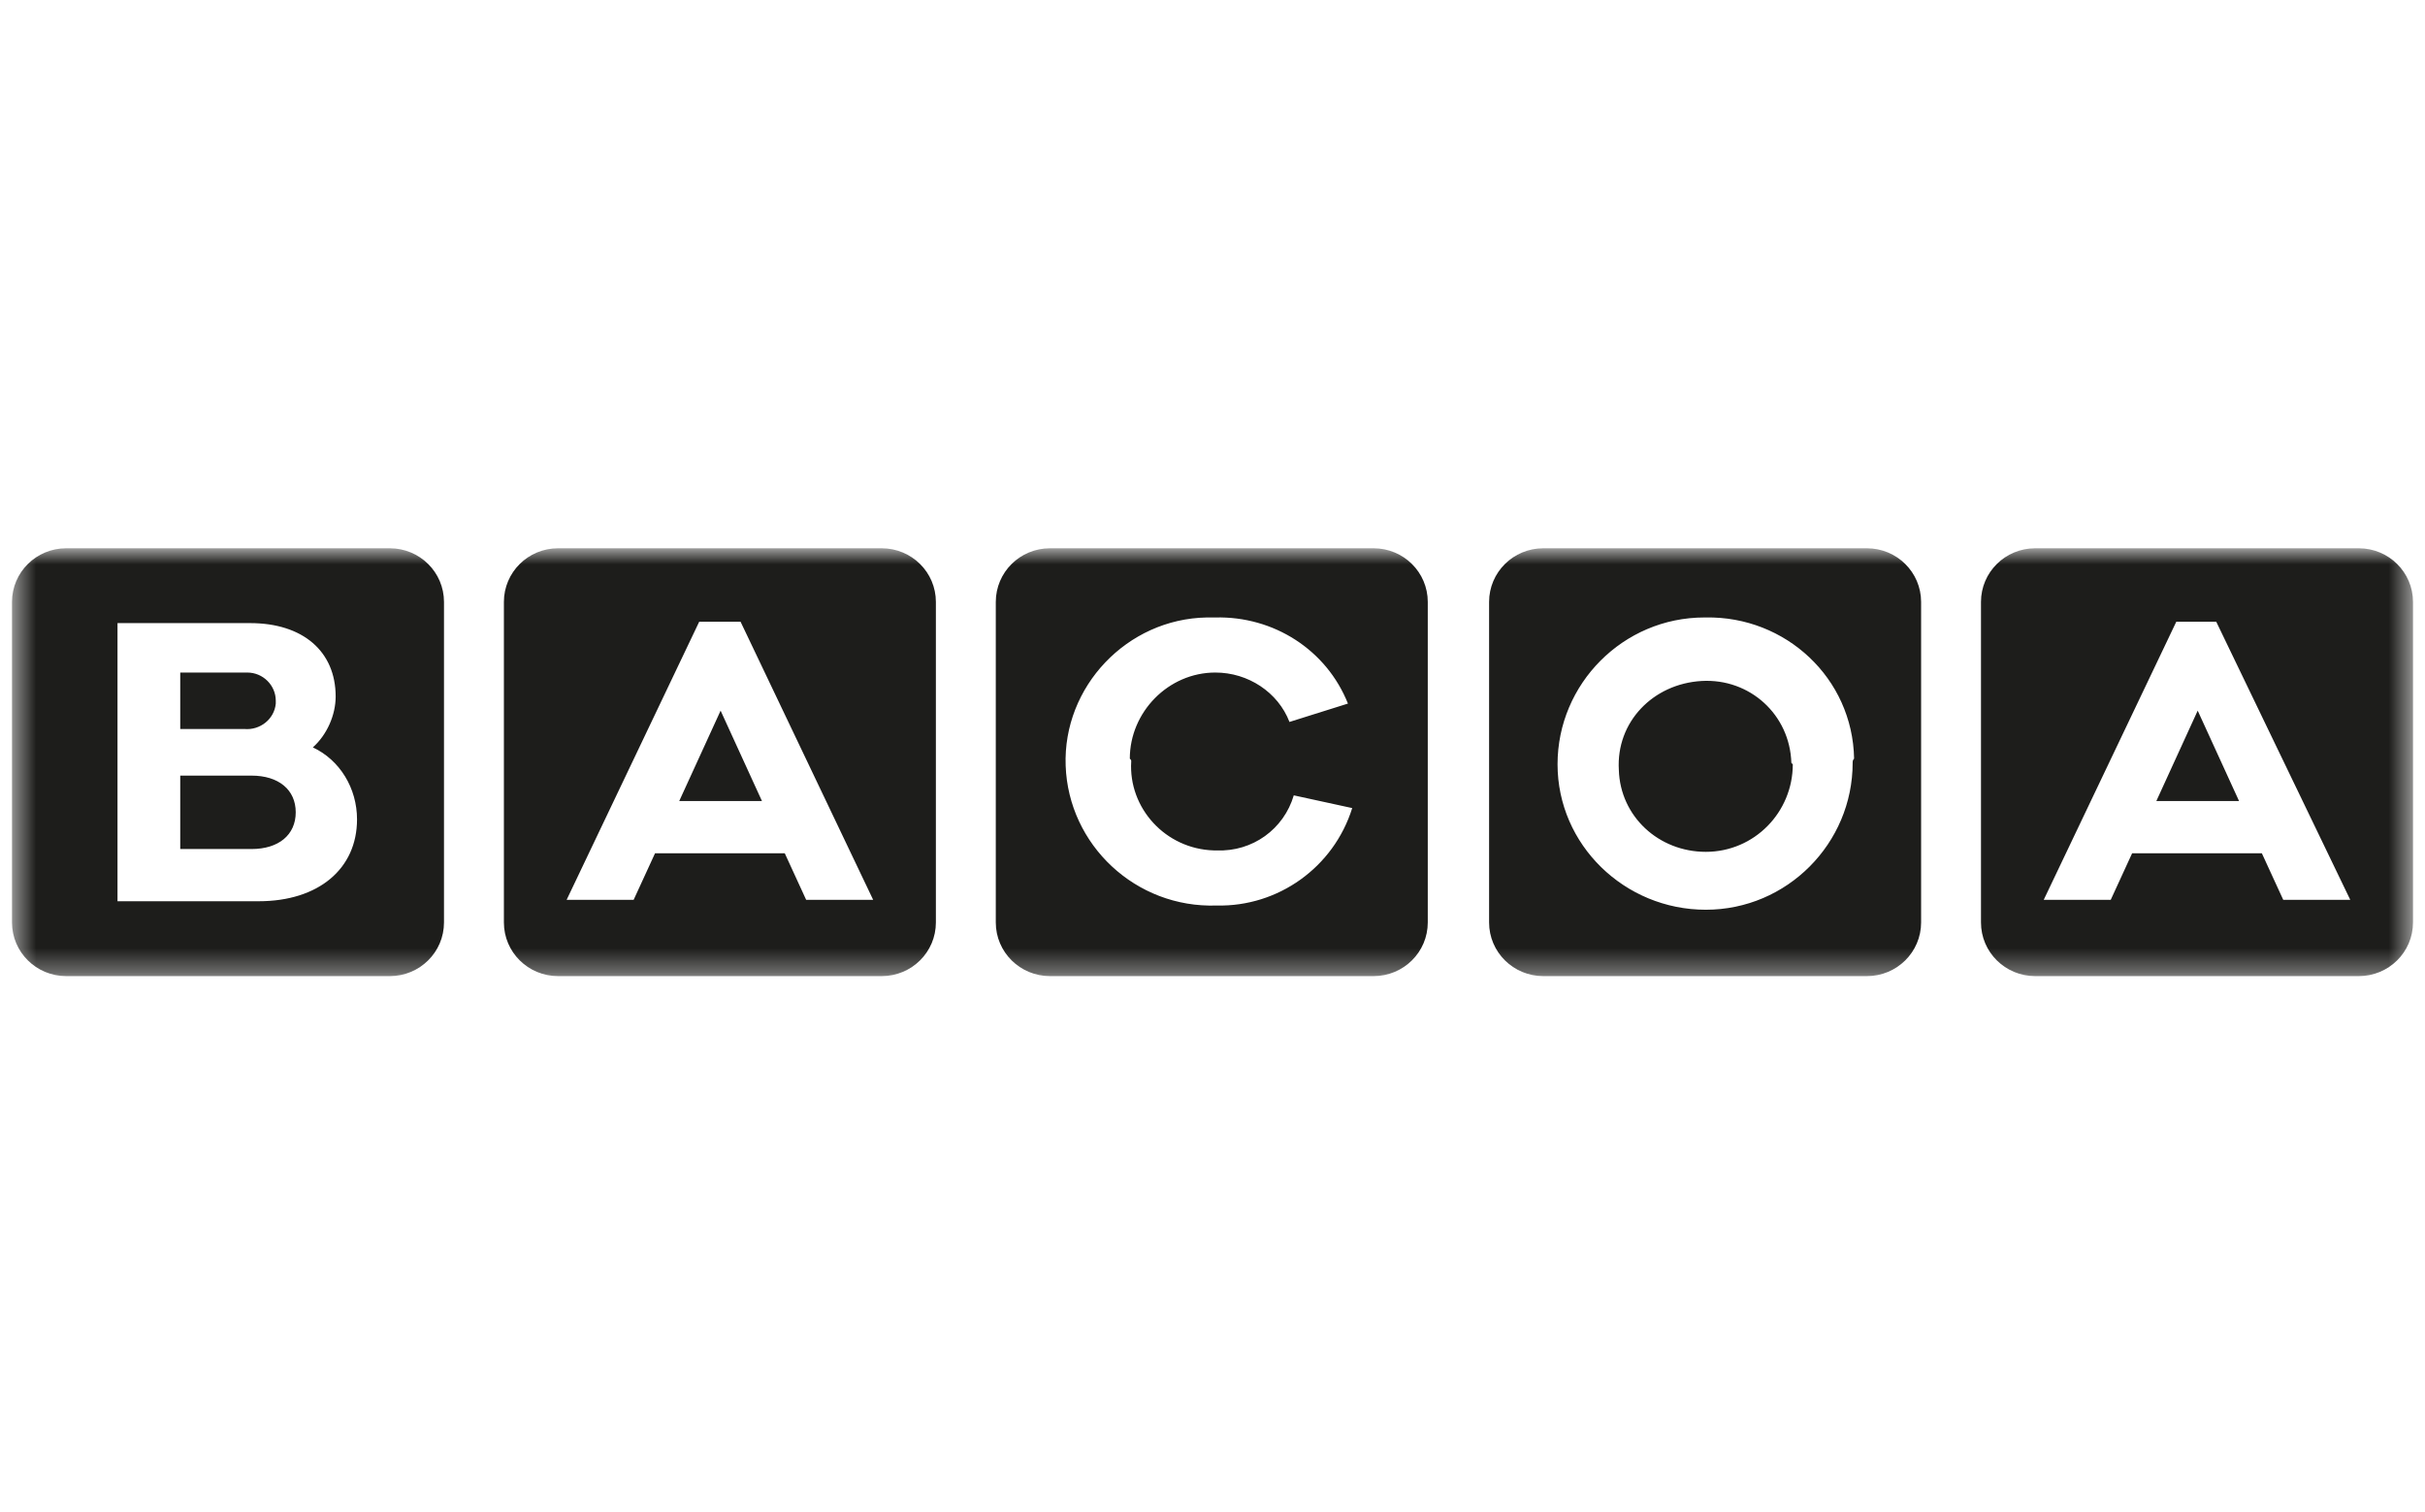 <svg width="101" height="63" viewBox="0 0 101 63" fill="none" xmlns="http://www.w3.org/2000/svg">
<mask id="mask0_4845_21971" style="mask-type:alpha" maskUnits="userSpaceOnUse" x="0" y="22" width="101" height="19">
<path d="M0.5 22.839H100.5V40.661H0.5V22.839Z" fill="white"/>
</mask>
<g mask="url(#mask0_4845_21971)">
<path d="M100.5 38.425V25.074C100.5 23.839 99.49 22.839 98.243 22.839H84.764C83.516 22.839 82.507 23.839 82.507 25.074V38.425C82.507 39.661 83.516 40.661 84.764 40.661H98.243C99.49 40.661 100.5 39.661 100.5 38.425ZM97.887 37.483H95.096L94.205 35.544H88.802L87.911 37.483H85.12L90.642 25.898H92.305L97.887 37.483ZM89.811 33.367H93.255L91.533 29.602L89.811 33.367ZM80.013 38.425V25.074C80.013 23.839 79.004 22.839 77.756 22.839H64.277C63.029 22.839 62.02 23.839 62.02 25.074V38.425C62.02 39.661 63.029 40.661 64.277 40.661H77.756C79.004 40.661 80.013 39.661 80.013 38.425ZM77.162 31.779C77.162 35.131 74.431 37.896 71.046 37.896C67.661 37.896 64.871 35.19 64.871 31.837C64.871 28.486 67.602 25.721 70.987 25.721H71.046C74.372 25.662 77.162 28.25 77.222 31.602C77.162 31.661 77.162 31.721 77.162 31.779ZM74.609 31.779C74.55 29.779 72.887 28.25 70.868 28.367C68.849 28.486 67.305 30.073 67.424 32.073C67.483 34.014 69.087 35.484 71.046 35.484C73.065 35.484 74.669 33.837 74.669 31.837L74.609 31.779ZM59.466 38.425V25.074C59.466 23.839 58.457 22.839 57.21 22.839H43.73C42.483 22.839 41.474 23.839 41.474 25.074V38.425C41.474 39.661 42.483 40.661 43.73 40.661H57.21C58.457 40.661 59.466 39.661 59.466 38.425ZM47.115 31.721C46.996 33.661 48.54 35.367 50.559 35.425H50.678C52.163 35.484 53.469 34.543 53.885 33.131L56.319 33.661C55.547 36.132 53.231 37.778 50.678 37.72C47.293 37.836 44.502 35.19 44.384 31.896C44.265 28.603 46.937 25.78 50.262 25.721H50.619C53.053 25.662 55.251 27.074 56.141 29.308L53.706 30.073C53.231 28.838 51.985 28.015 50.619 28.015C48.659 28.015 47.056 29.663 47.056 31.602C47.115 31.661 47.115 31.661 47.115 31.721ZM38.979 38.425V25.074C38.979 23.839 37.97 22.839 36.723 22.839H23.243C21.996 22.839 20.987 23.839 20.987 25.074V38.425C20.987 39.661 21.996 40.661 23.243 40.661H36.723C37.97 40.661 38.979 39.661 38.979 38.425ZM36.367 37.483H33.576L32.685 35.544H27.282L26.391 37.483H23.6L29.122 25.898H30.844L36.367 37.483ZM28.29 33.367H31.735L30.013 29.602L28.29 33.367ZM18.492 38.425V25.074C18.492 23.839 17.483 22.839 16.236 22.839H2.756C1.51 22.839 0.5 23.839 0.5 25.074V38.425C0.5 39.661 1.51 40.661 2.756 40.661H16.236C17.483 40.661 18.492 39.661 18.492 38.425ZM13.03 31.133C14.158 31.661 14.87 32.837 14.87 34.131C14.87 36.19 13.267 37.542 10.773 37.542H4.894V25.956H10.417C12.614 25.956 13.98 27.132 13.98 29.014C13.98 29.779 13.623 30.603 13.03 31.133ZM12.317 33.837C12.317 32.897 11.604 32.309 10.476 32.309H7.507V35.367H10.476C11.604 35.367 12.317 34.779 12.317 33.837ZM11.486 29.191C11.486 28.544 10.951 28.015 10.298 28.015H10.179H7.507V30.367H10.179C10.832 30.426 11.426 29.956 11.486 29.308V29.191Z" fill="#1D1D1B"/>
</g>
</svg>
